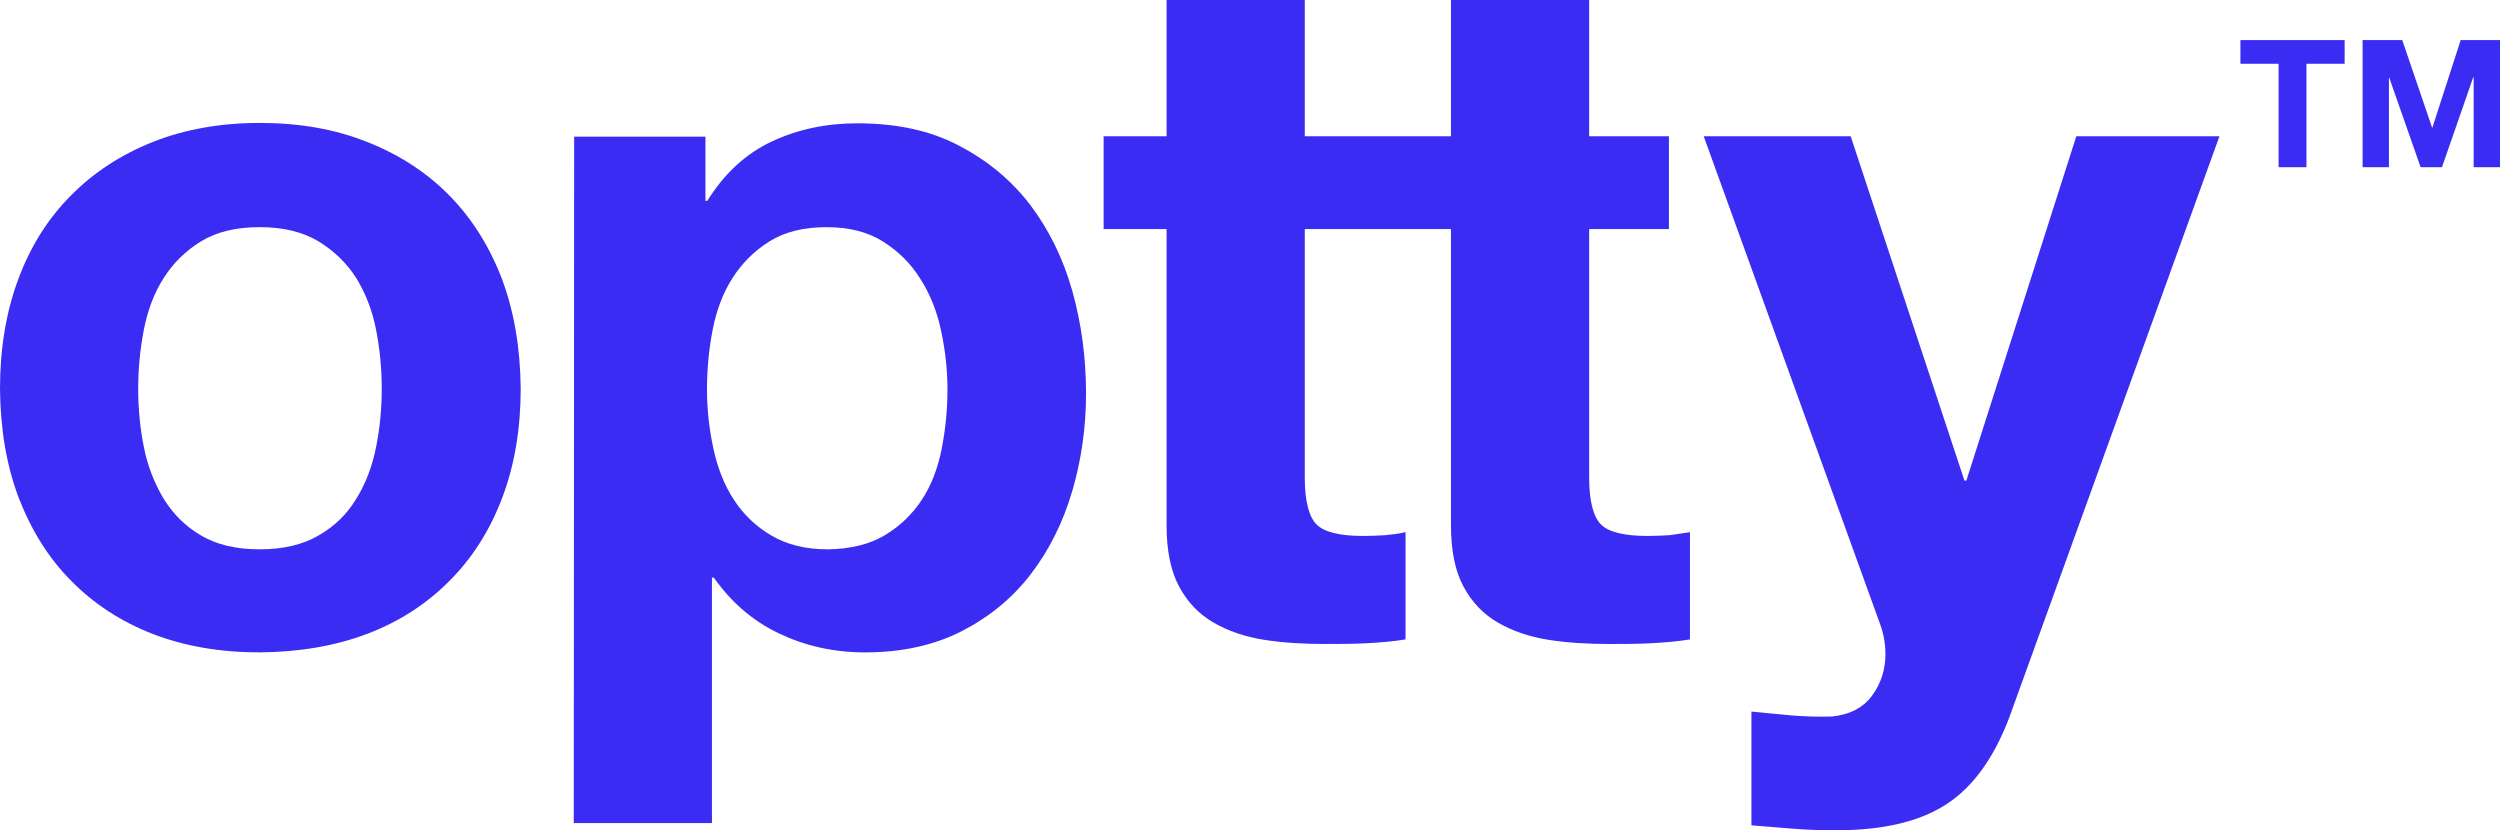 <svg xmlns="http://www.w3.org/2000/svg" xmlns:xlink="http://www.w3.org/1999/xlink" id="Layer_1" x="0px" y="0px" width="178.717px" height="59.354px" viewBox="208.012 391.268 178.717 59.354" xml:space="preserve"><g>	<g>		<g>			<g>				<path fill="#3B2CF4" d="M209.322,411.217c0.874-2.347,2.128-4.339,3.766-5.977c1.61-1.637,3.575-2.92,5.84-3.82     c2.265-0.901,4.83-1.364,7.641-1.364c2.838,0,5.376,0.436,7.696,1.364c2.292,0.9,4.257,2.183,5.867,3.82     c1.61,1.637,2.865,3.629,3.766,5.977c0.873,2.347,1.31,4.939,1.337,7.832c0,2.865-0.437,5.458-1.31,7.777     c-0.874,2.319-2.128,4.312-3.766,5.949c-1.61,1.637-3.575,2.92-5.867,3.793c-2.292,0.873-4.858,1.31-7.696,1.337     c-2.838,0-5.376-0.437-7.641-1.31c-2.266-0.873-4.23-2.156-5.84-3.793c-1.638-1.638-2.865-3.63-3.766-5.949     c-0.874-2.32-1.31-4.912-1.337-7.777C208.012,416.183,208.448,413.563,209.322,411.217z M218.3,423.251     c0.273,1.364,0.764,2.593,1.419,3.684c0.682,1.092,1.555,1.966,2.674,2.62c1.119,0.655,2.511,0.983,4.175,0.983     s3.083-0.328,4.203-0.983c1.146-0.654,2.047-1.528,2.702-2.62c0.682-1.091,1.146-2.319,1.419-3.684s0.409-2.756,0.409-4.202     s-0.136-2.838-0.409-4.23s-0.764-2.62-1.419-3.684c-0.682-1.064-1.583-1.938-2.702-2.62c-1.146-0.682-2.538-1.009-4.203-1.009     s-3.057,0.327-4.175,1.009c-1.119,0.683-1.992,1.556-2.674,2.62c-0.683,1.064-1.146,2.292-1.419,3.684     c-0.272,1.392-0.409,2.811-0.409,4.23C217.891,420.495,218.028,421.887,218.3,423.251z"></path>				<path fill="#3B2CF4" d="M258.442,401.038v4.585h0.137c1.201-1.938,2.729-3.356,4.584-4.23c1.856-0.874,3.902-1.31,6.113-1.31     c2.838,0,5.267,0.519,7.313,1.61c2.047,1.064,3.739,2.483,5.076,4.23c1.337,1.773,2.347,3.82,3.002,6.14     c0.655,2.347,0.982,4.776,0.982,7.341c0,2.401-0.328,4.721-0.982,6.958c-0.655,2.238-1.637,4.203-2.947,5.923     c-1.31,1.719-2.975,3.083-4.939,4.093c-1.965,1.01-4.285,1.528-6.932,1.528c-2.238,0-4.284-0.464-6.167-1.364     c-1.883-0.9-3.411-2.238-4.639-3.984h-0.136v17.547h-9.878l0.027-49.066H258.442z M271.268,429.527     c1.091-0.654,1.965-1.501,2.647-2.538s1.146-2.265,1.419-3.656c0.272-1.392,0.409-2.811,0.409-4.23     c0-1.446-0.164-2.838-0.463-4.229c-0.3-1.392-0.792-2.62-1.501-3.711c-0.682-1.091-1.583-1.965-2.674-2.647     c-1.092-0.682-2.429-1.009-4.012-1.009c-1.61,0-2.974,0.327-4.065,1.009c-1.092,0.683-1.965,1.556-2.647,2.62     s-1.146,2.292-1.419,3.684c-0.273,1.392-0.41,2.838-0.41,4.312c0,1.446,0.164,2.838,0.464,4.23s0.792,2.619,1.474,3.656     s1.556,1.884,2.674,2.538c1.119,0.655,2.456,0.983,4.039,0.983C268.812,430.511,270.177,430.183,271.268,429.527z"></path>				<path fill="#3B2CF4" d="M328.822,429.31v7.668c-0.819,0.137-1.747,0.219-2.784,0.273c-1.01,0.054-2.02,0.054-2.975,0.054     c-1.527,0-2.975-0.081-4.366-0.3c-1.364-0.218-2.564-0.628-3.602-1.229c-1.037-0.6-1.855-1.446-2.456-2.564     c-0.601-1.119-0.901-2.565-0.901-4.366v-21.204h-10.451v17.793c0,1.664,0.3,2.783,0.846,3.329s1.665,0.818,3.33,0.818     c0.545,0,1.091-0.027,1.582-0.055c0.519-0.054,1.01-0.108,1.446-0.218v7.668c-0.818,0.137-1.746,0.219-2.756,0.273     c-1.01,0.054-2.02,0.054-3.002,0.054c-1.528,0-2.974-0.081-4.366-0.3c-1.364-0.218-2.565-0.628-3.602-1.229     c-1.037-0.6-1.856-1.446-2.456-2.564c-0.601-1.119-0.901-2.565-0.901-4.366v-21.204h-4.502v-6.631h4.502v-9.742h9.879v9.742     h10.451v-9.742h9.879v9.742h5.703v6.631h-5.703v17.793c0,1.664,0.301,2.783,0.847,3.329c0.545,0.546,1.664,0.818,3.329,0.818     c0.545,0,1.091-0.027,1.582-0.055C327.865,429.446,328.358,429.392,328.822,429.31z"></path>				<path fill="#3B2CF4" d="M347.187,448.739c-1.91,1.255-4.53,1.883-7.914,1.883c-1.009,0-2.02-0.027-3.029-0.109     s-1.992-0.164-3.028-0.245v-8.133c0.927,0.082,1.883,0.191,2.838,0.273c0.982,0.082,1.938,0.108,2.92,0.082     c1.31-0.137,2.265-0.655,2.893-1.528c0.627-0.873,0.928-1.856,0.928-2.92c0-0.791-0.137-1.528-0.409-2.238l-12.58-34.793h10.506     l8.133,24.615h0.136l7.859-24.615h10.233l-15.009,41.506C350.571,445.41,349.097,447.483,347.187,448.739z"></path>			</g>			<g>				<path fill="#3B2CF4" d="M368.172,395.826v-1.692h7.45v1.692h-2.729v7.395h-1.992v-7.395H368.172z"></path>				<path fill="#3B2CF4" d="M379.742,394.134l2.129,6.249h0.027l2.02-6.249h2.811v9.087h-1.883v-6.44h-0.027l-2.238,6.44h-1.527     l-2.238-6.386h-0.027v6.386h-1.883v-9.087H379.742z"></path>			</g>		</g>	</g></g></svg>